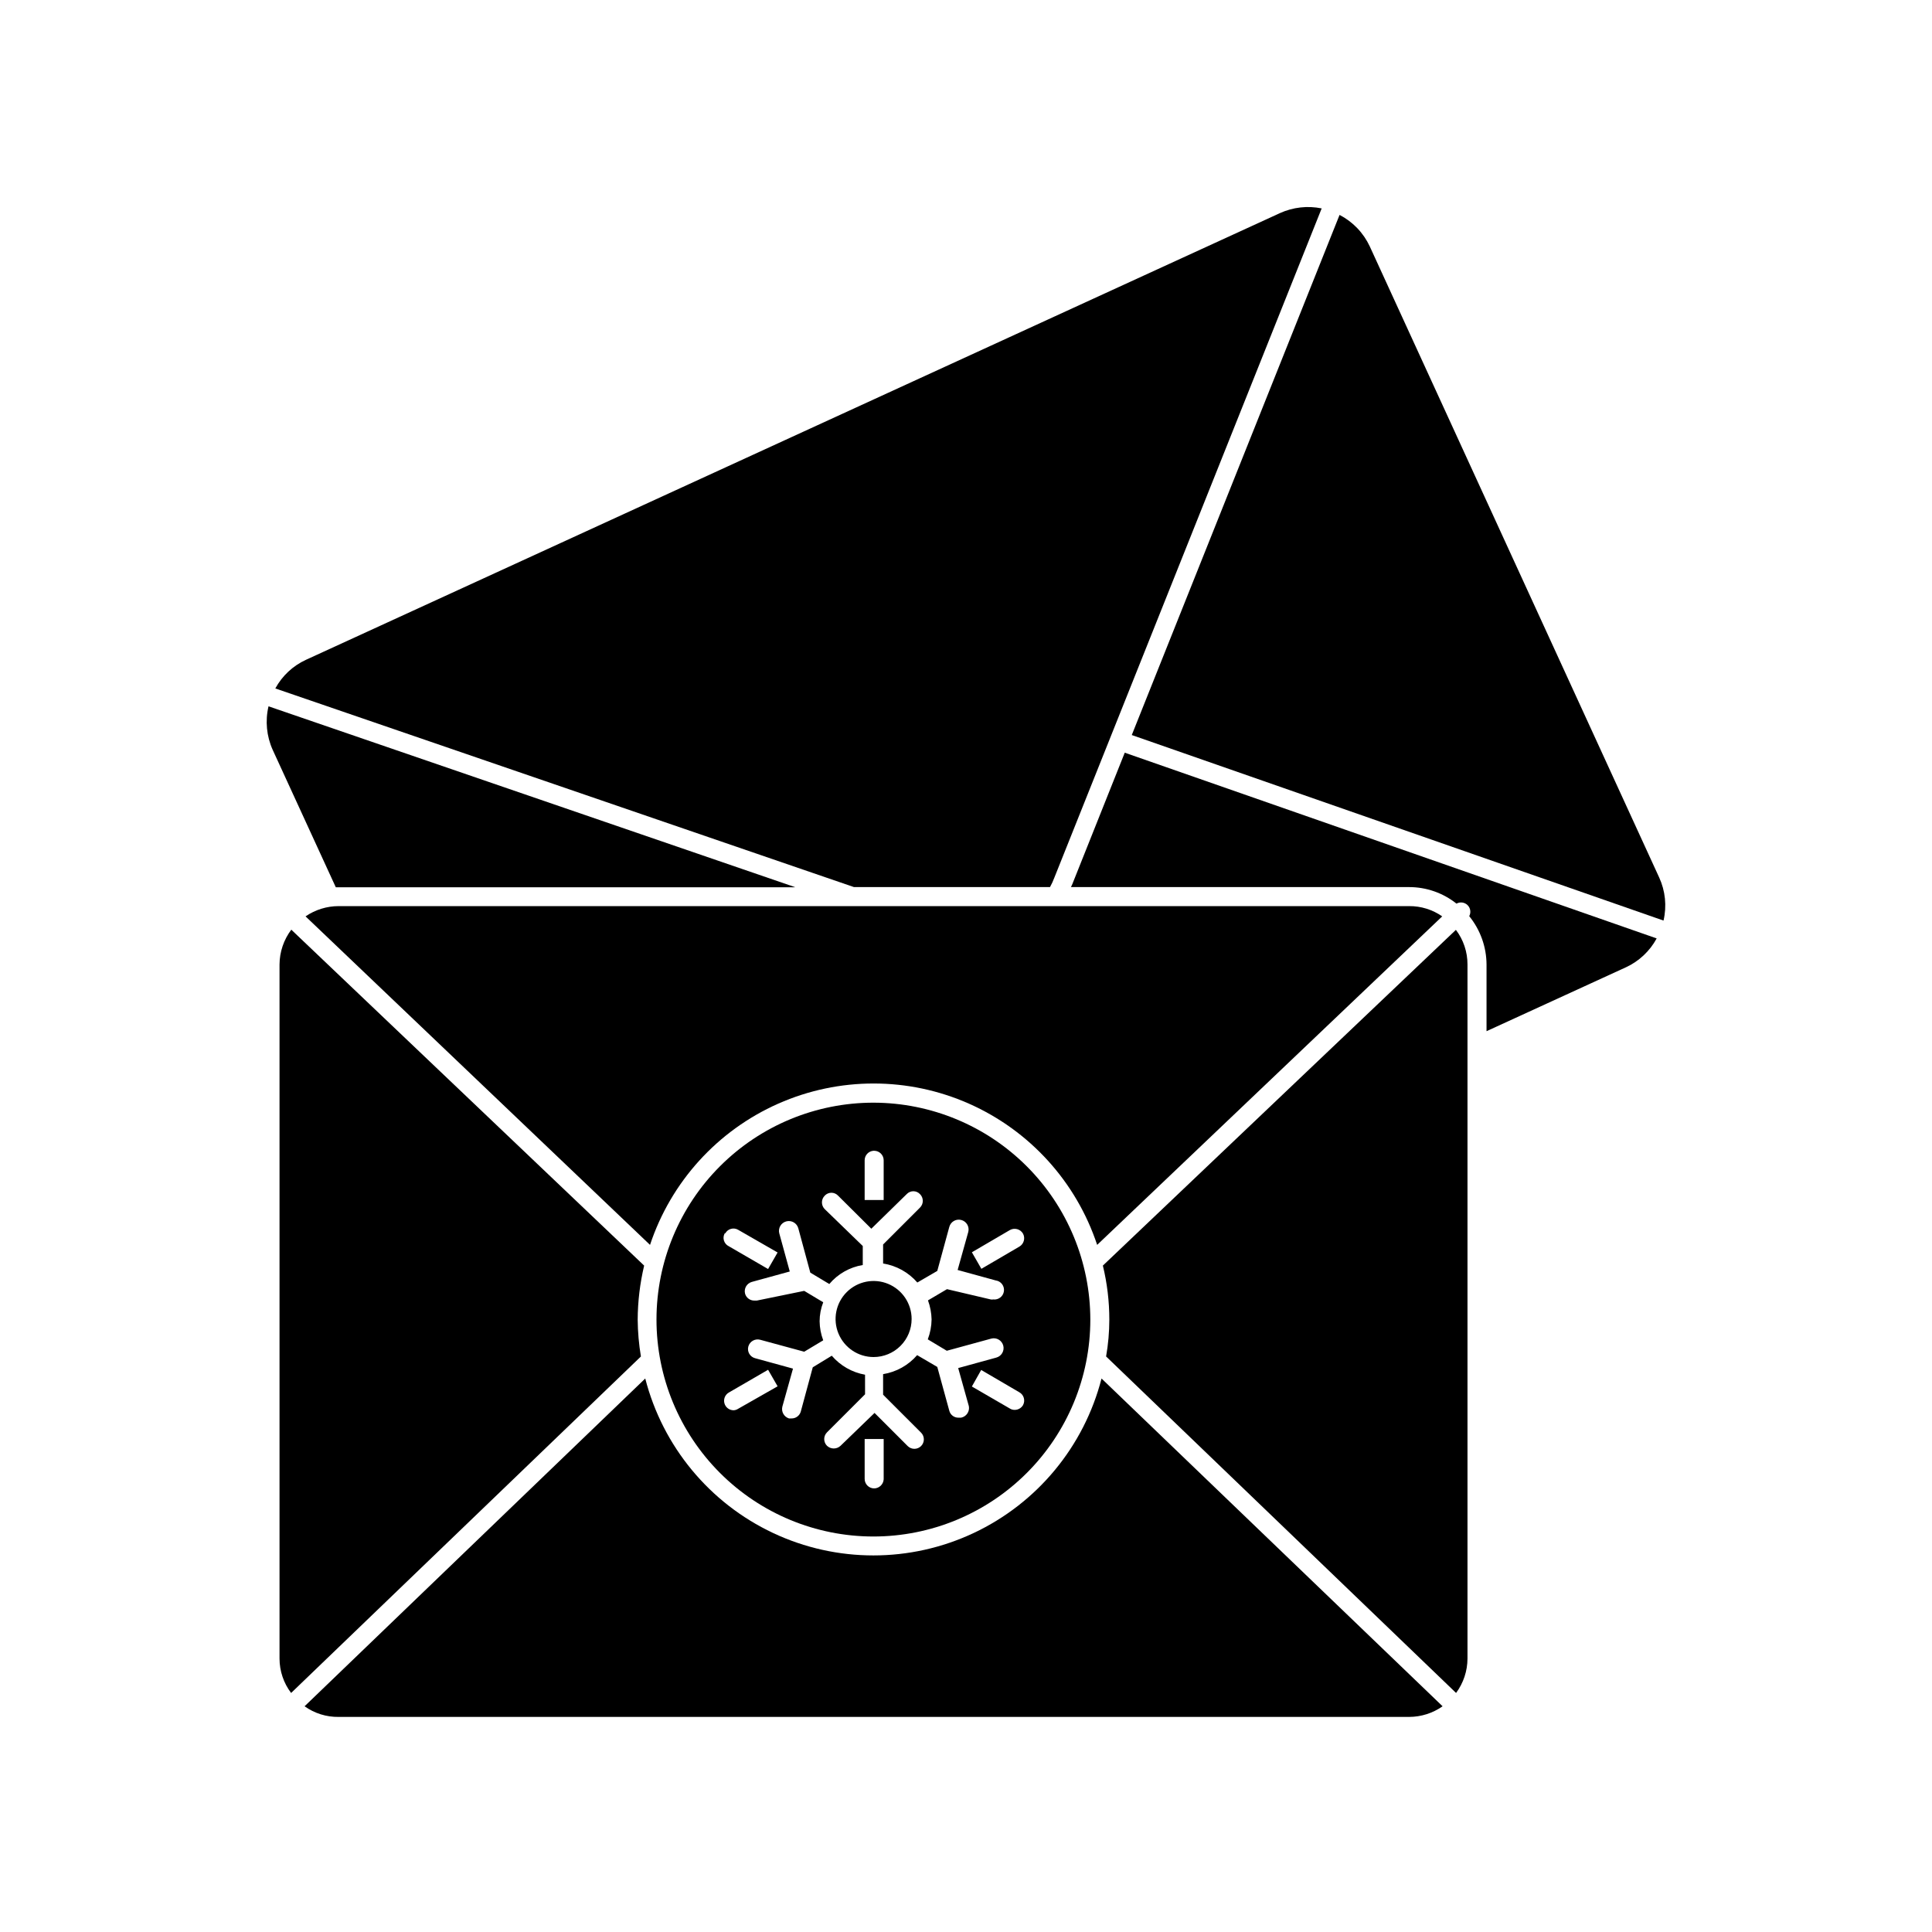 <?xml version="1.0" encoding="UTF-8"?>
<!-- Uploaded to: SVG Repo, www.svgrepo.com, Generator: SVG Repo Mixer Tools -->
<svg fill="#000000" width="800px" height="800px" version="1.1" viewBox="144 144 512 512" xmlns="http://www.w3.org/2000/svg">
 <g>
  <path d="m354.66 379.09-139.5-47.91c-0.91 3.863-0.523 7.918 1.105 11.535l16.727 36.426h121.67z"/>
  <path d="m584.85 387.96c0.898-3.836 0.488-7.859-1.16-11.438l-76.68-167.21c-1.672-3.594-4.488-6.535-8.012-8.359l-55.066 137.84z"/>
  <path d="m442.07 343.47-13.906 34.863-0.352 0.754h89.629c4.555 0 8.977 1.547 12.543 4.383 0.957-0.531 2.152-0.371 2.934 0.398 0.781 0.77 0.961 1.961 0.441 2.926 2.945 3.621 4.562 8.137 4.586 12.797v17.684l36.93-16.93v0.004c3.477-1.605 6.34-4.293 8.16-7.66z"/>
  <path d="m370.32 379.09h51.941c0.449-0.809 0.836-1.652 1.16-2.519l70.836-177.34c-3.734-0.762-7.617-0.32-11.086 1.258l-258.05 118.35c-3.473 1.586-6.336 4.254-8.16 7.606z"/>
  <path d="m233.74 384.13c-3.129 0.004-6.184 0.953-8.766 2.719l91.289 87.059c5.543-16.707 17.879-30.297 33.973-37.426 16.098-7.125 34.453-7.125 50.547 0 16.098 7.129 28.434 20.719 33.977 37.426l91.441-87.059c-2.57-1.793-5.633-2.742-8.766-2.719z"/>
  <path d="m526.3 596.18-90.383-86.859c-4.633 18.016-17.055 33.027-33.887 40.945-16.828 7.918-36.316 7.918-53.145 0-16.832-7.918-29.254-22.93-33.887-40.945l-90.281 86.859c2.629 1.879 5.789 2.867 9.02 2.82h283.7c3.176-0.008 6.269-0.992 8.867-2.82z"/>
  <path d="m313.85 503.48c-0.543-3.231-0.828-6.496-0.855-9.773 0.023-4.82 0.602-9.617 1.711-14.309l-93.508-89.023c-2.004 2.66-3.098 5.891-3.121 9.219v183.94c0.004 3.293 1.082 6.496 3.07 9.121z"/>
  <path d="m532.9 399.59c0.008-3.309-1.07-6.531-3.07-9.168l-93.559 88.973c1.137 4.684 1.711 9.488 1.711 14.309-0.004 3.277-0.289 6.547-0.855 9.773l92.75 89.176c1.953-2.644 3.012-5.836 3.023-9.121z"/>
  <path d="m375.51 436.22c-15.246-0.012-29.875 6.031-40.668 16.809-10.789 10.773-16.855 25.395-16.867 40.641-0.008 15.25 6.043 29.879 16.82 40.664 10.777 10.789 25.402 16.852 40.648 16.855 15.25 0.004 29.875-6.051 40.66-16.832 10.785-10.781 16.844-25.402 16.844-40.652-0.016-15.234-6.07-29.84-16.836-40.617-10.766-10.773-25.367-16.84-40.602-16.867zm39.602 34.711c0.648 1.215 0.227 2.727-0.957 3.426l-10.078 5.894-2.519-4.383 10.078-5.894c1.227-0.684 2.773-0.258 3.477 0.957zm-39.449-21.965c0.668 0 1.309 0.266 1.781 0.738 0.473 0.473 0.738 1.113 0.738 1.781v10.531h-5.039v-10.531c0-1.336 1.035-2.438 2.367-2.519zm-39.449 21.867c0.328-0.586 0.875-1.008 1.523-1.18 0.645-0.172 1.332-0.074 1.902 0.27l10.43 5.996-2.519 4.383-10.43-6.047 0.004 0.004c-0.609-0.301-1.066-0.84-1.27-1.488-0.199-0.648-0.125-1.348 0.211-1.938zm2.168 46.906v-0.004c-1.129-0.012-2.113-0.773-2.406-1.863-0.293-1.094 0.176-2.246 1.148-2.82l10.43-6.047 2.519 4.383-10.531 5.996c-0.391 0.246-0.848 0.371-1.312 0.352zm37.281 20.707v-0.004c-1.391 0-2.519-1.129-2.519-2.519v-10.578h5.039v10.68c-0.082 1.398-1.27 2.477-2.672 2.418zm23.176-18.742-0.855-0.004c-1.141 0.012-2.141-0.758-2.418-1.863l-3.176-11.586-5.34-3.125c-2.32 2.688-5.516 4.469-9.02 5.039v5.441l10.078 10.078v-0.004c0.961 0.98 0.961 2.547 0 3.527-0.473 0.477-1.117 0.746-1.789 0.746-0.672 0-1.316-0.27-1.789-0.746l-8.766-8.766-9.02 8.715c-1.004 0.941-2.57 0.941-3.574 0-0.48-0.473-0.746-1.117-0.746-1.789s0.266-1.316 0.746-1.789l10.078-10.078-0.004-5.188c-3.434-0.609-6.547-2.391-8.816-5.035l-5.039 3.074-3.176 11.738 0.004-0.004c-0.32 1.094-1.332 1.84-2.469 1.816h-0.656c-1.32-0.414-2.094-1.781-1.762-3.125l2.82-10.078-10.078-2.769c-1.328-0.367-2.117-1.738-1.762-3.074 0.367-1.355 1.762-2.164 3.125-1.812l11.688 3.176 5.039-3.023c-0.609-1.613-0.934-3.316-0.957-5.039 0.004-1.723 0.328-3.43 0.957-5.039l-5.039-3.023-12.547 2.57h-0.707 0.004c-1.121 0-2.106-0.738-2.418-1.812-0.359-1.348 0.426-2.734 1.762-3.125l10.078-2.769-2.769-10.078h-0.004c-0.375-1.391 0.449-2.82 1.84-3.199 1.391-0.375 2.824 0.449 3.199 1.84l3.176 11.738 5.039 3.023h-0.004c2.262-2.684 5.406-4.469 8.867-5.039v-5.039l-10.078-9.773 0.004 0.004c-0.477-0.477-0.746-1.117-0.746-1.789 0-0.672 0.27-1.316 0.746-1.789 0.457-0.488 1.094-0.766 1.762-0.766s1.309 0.277 1.766 0.766l8.816 8.766 9.371-9.168c0.457-0.488 1.094-0.766 1.762-0.766s1.305 0.277 1.762 0.766c0.48 0.473 0.746 1.117 0.746 1.789 0 0.668-0.266 1.312-0.746 1.785l-9.773 9.773v5.039c3.523 0.559 6.734 2.344 9.07 5.039l5.289-3.074 3.176-11.637c0.359-1.391 1.781-2.227 3.172-1.863 1.391 0.359 2.227 1.781 1.863 3.172l-2.82 10.078 10.078 2.769c1.391 0.18 2.371 1.457 2.191 2.848-0.184 1.391-1.457 2.371-2.848 2.191-0.215 0.047-0.438 0.047-0.656 0l-11.586-2.723-5.039 2.973c0.594 1.617 0.914 3.32 0.957 5.039-0.023 1.809-0.363 3.602-1.008 5.289l5.039 3.023 11.789-3.223c1.391-0.363 2.812 0.473 3.176 1.863 0.359 1.391-0.477 2.812-1.867 3.176l-10.078 2.769 2.82 10.078 0.004-0.004c0.277 1.422-0.648 2.797-2.066 3.074zm16.273-3.328c-0.465 0.781-1.309 1.262-2.219 1.258-0.441 0.004-0.879-0.117-1.258-0.352l-10.078-5.844 2.469-4.383 10.078 5.894c0.59 0.32 1.027 0.859 1.215 1.504 0.191 0.641 0.113 1.332-0.207 1.922z"/>
  <path d="m385.59 493.55c0-4.074-2.457-7.75-6.219-9.309-3.766-1.559-8.102-0.695-10.984 2.184-2.879 2.883-3.742 7.219-2.184 10.98 1.562 3.766 5.234 6.223 9.309 6.223 2.676 0 5.238-1.062 7.125-2.953 1.891-1.887 2.953-4.453 2.953-7.125z"/>
 </g>
</svg>